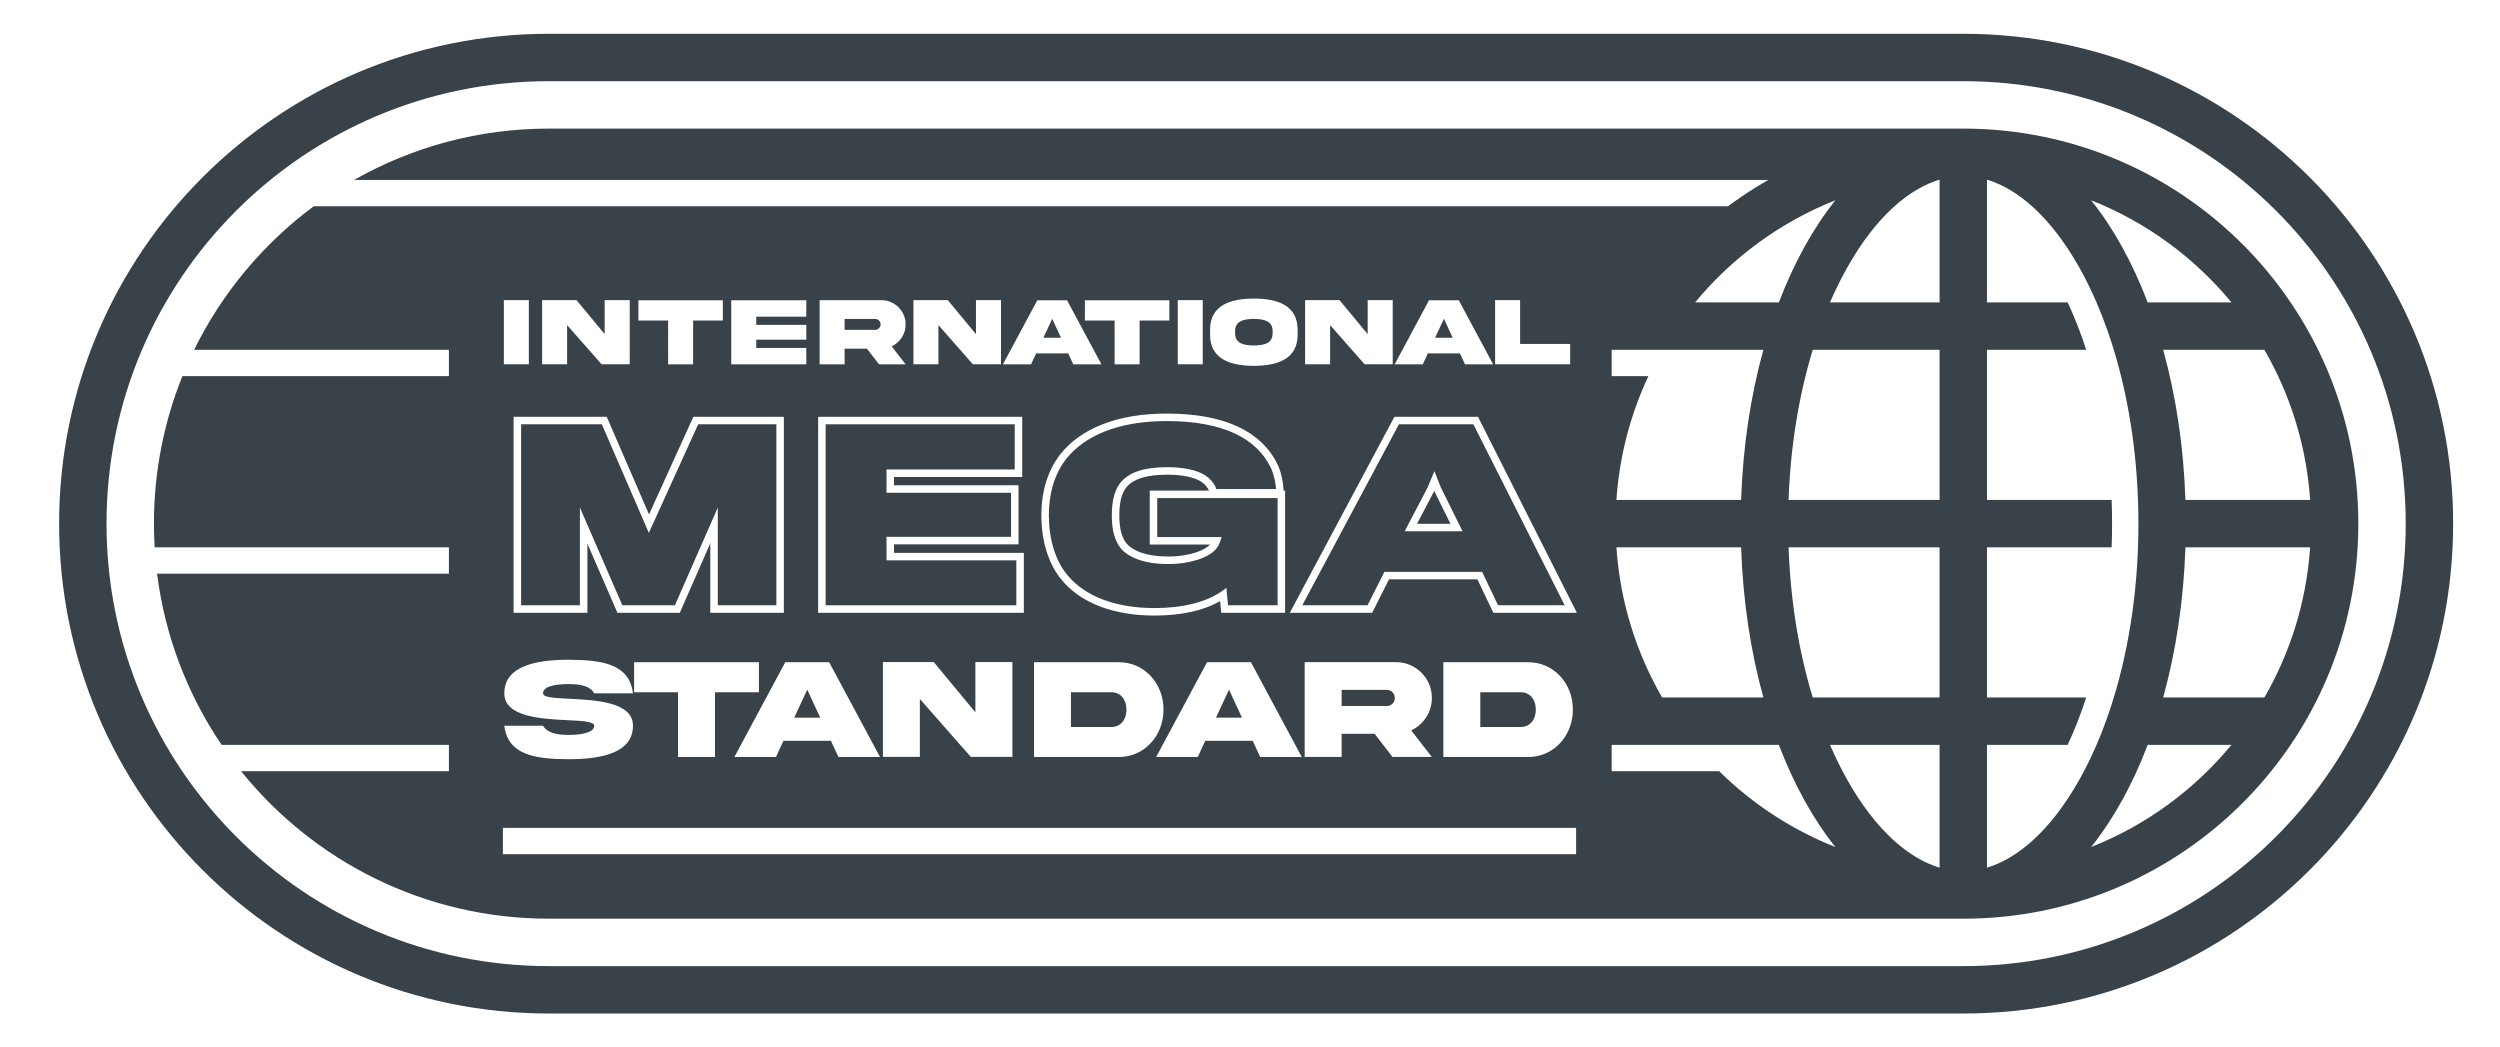 <svg width="148" height="62" viewBox="0 0 148 62" fill="none" xmlns="http://www.w3.org/2000/svg">
<path d="M74.23 20.454C74.835 20.446 75.349 20.333 75.34 19.712V19.618C75.349 19 74.835 18.887 74.23 18.878C73.623 18.887 73.109 19 73.117 19.618V19.712C73.109 20.333 73.623 20.446 74.23 20.454Z" fill="#394149"/>
<path d="M52.131 19.206C52.131 19.025 51.987 18.881 51.806 18.881H50.001V19.528H51.806C51.896 19.528 51.972 19.497 52.035 19.435C52.1 19.37 52.131 19.294 52.131 19.206Z" fill="#394149"/>
<path d="M62.291 18.873L62.81 19.994H61.768L62.291 18.873Z" fill="#394149"/>
<path d="M85.48 18.873L86 19.994H84.957L85.48 18.873Z" fill="#394149"/>
<path d="M48.557 42.486L47.789 40.828L47.016 42.486H48.557Z" fill="#394149"/>
<path d="M66.686 42.01C66.686 42.573 66.365 43.037 65.797 43.037H63.4V40.982H65.797C66.365 40.982 66.686 41.442 66.686 42.01Z" fill="#394149"/>
<path d="M72.757 40.828L73.526 42.486H71.985L72.757 40.828Z" fill="#394149"/>
<path d="M82.094 40.84C82.361 40.84 82.574 41.053 82.574 41.321C82.574 41.45 82.528 41.563 82.432 41.659C82.34 41.751 82.228 41.797 82.094 41.797H79.426V40.84H82.094Z" fill="#394149"/>
<path d="M90.921 42.01C90.921 42.573 90.599 43.037 90.031 43.037H87.634V40.982H90.031C90.599 40.982 90.921 41.442 90.921 42.01Z" fill="#394149"/>
<path d="M38.412 31.547L35.628 25.118H30.85V35.833H34.331V30.046L36.842 35.833H39.955L42.494 30.046V35.833H45.961V25.118H41.333L38.412 31.547Z" fill="#394149"/>
<path d="M60.166 35.833V33.172H52.481V31.779H59.853V29.172H52.481V27.793H60.071V25.118H48.878V35.833H60.166Z" fill="#394149"/>
<path d="M63.103 33.936C64.168 35.315 66.065 35.997 68.344 35.997C70.056 35.997 71.311 35.649 72.185 35.098C72.336 35.003 72.475 34.902 72.603 34.796L72.699 35.833H75.634V29.486H68.508V31.793H72.317C72.3 31.902 72.242 32.074 72.158 32.237C72.106 32.339 72.044 32.438 71.975 32.516C71.58 32.98 70.528 33.39 69.163 33.39C67.744 33.39 66.829 33.021 66.338 32.448C66.01 32.025 65.819 31.424 65.819 30.523C65.819 29.582 66.01 28.94 66.379 28.517C66.911 27.916 67.812 27.657 69.136 27.657C70.324 27.657 71.143 27.93 71.525 28.271C71.771 28.476 71.962 28.763 72.003 28.954H75.538C75.533 28.828 75.515 28.674 75.485 28.51C75.433 28.23 75.345 27.92 75.224 27.671C74.378 25.951 72.412 24.927 69.068 24.927C66.16 24.927 64.209 25.814 63.13 27.152C62.42 28.066 62.093 29.213 62.093 30.496C62.093 31.916 62.475 33.131 63.103 33.936Z" fill="#394149"/>
<path d="M66.263 30.523C66.263 29.633 66.445 29.118 66.713 28.81C67.114 28.358 67.848 28.101 69.136 28.101C70.282 28.101 70.968 28.369 71.229 28.602L71.235 28.607L71.241 28.612C71.331 28.687 71.413 28.78 71.475 28.87C71.537 28.959 71.561 29.02 71.568 29.042H68.064V32.237H71.63C71.503 32.381 71.229 32.561 70.793 32.706C70.36 32.85 69.803 32.946 69.164 32.946C67.815 32.946 67.056 32.597 66.682 32.167C66.438 31.847 66.263 31.356 66.263 30.523Z" fill="#394149"/>
<path d="M84.907 29.066L83.89 31.008H85.868L84.907 29.066Z" fill="#394149"/>
<path fill-rule="evenodd" clip-rule="evenodd" d="M87.743 33.854L88.685 35.833H92.63L87.224 25.118H82.815L77.096 35.833H80.959L81.955 33.854H87.743ZM83.156 31.452L84.508 28.872L84.917 27.889L85.299 28.858L86.583 31.452H83.156Z" fill="#394149"/>
<path fill-rule="evenodd" clip-rule="evenodd" d="M116.226 54.387H116.22C116.144 54.387 116.068 54.387 115.992 54.386V54.387H32.5C25.132 54.387 18.56 50.98 14.274 45.656H26.575V44.097H13.121C11.114 41.133 9.769 37.684 9.299 33.962H26.575V32.403H9.154C9.127 31.939 9.113 31.471 9.113 31C9.113 27.913 9.711 24.967 10.797 22.269H26.575V20.71H11.492C13.145 17.342 15.584 14.43 18.57 12.212H102.295C103.339 11.437 104.45 10.747 105.617 10.152C105.302 10.312 104.992 10.479 104.686 10.653H20.96C24.365 8.718 28.303 7.613 32.5 7.613H115.992V7.614C116.07 7.613 116.148 7.613 116.226 7.613C129.142 7.613 139.613 18.084 139.613 31C139.613 43.916 129.142 54.387 116.226 54.387ZM124.922 41.969C125.969 38.814 126.594 35.067 126.594 31C126.594 27.208 126.05 23.695 125.129 20.68C125.016 20.312 124.898 19.952 124.775 19.599C124.569 19.011 124.348 18.445 124.114 17.903C123.798 17.171 123.458 16.482 123.097 15.84C121.391 12.813 119.445 11.183 117.629 10.634V17.903H122.405C122.809 18.765 123.178 19.704 123.504 20.71H117.629V29.597H125.009C125.026 30.059 125.035 30.527 125.035 31C125.035 31.473 125.026 31.941 125.009 32.403H117.629V41.29H123.503C123.178 42.296 122.809 43.235 122.405 44.097H117.629V51.366C119.445 50.818 121.391 49.187 123.097 46.16C123.458 45.518 123.799 44.829 124.114 44.097C124.405 43.423 124.675 42.712 124.922 41.969ZM128.06 20.71C128.809 23.419 129.272 26.422 129.377 29.597H136.759C136.542 26.375 135.583 23.356 134.053 20.71H128.06ZM132.102 17.903H127.143C126.243 15.545 125.107 13.493 123.795 11.856C127.055 13.146 129.906 15.244 132.102 17.903ZM114.823 10.633V17.903H108.337C108.653 17.171 108.993 16.482 109.355 15.84C111.06 12.812 113.007 11.182 114.823 10.633ZM108.656 11.856C107.344 13.493 106.209 15.545 105.309 17.903H100.349C102.545 15.244 105.397 13.146 108.656 11.856ZM104.391 20.71H95.411V22.269H97.584C96.528 24.519 95.867 26.991 95.692 29.597H103.074C103.18 26.422 103.642 23.419 104.391 20.71ZM114.823 20.71H107.314C106.512 23.342 105.999 26.353 105.883 29.597H114.823V20.71ZM129.377 32.403C129.272 35.577 128.809 38.581 128.06 41.29H134.053C135.583 38.644 136.542 35.625 136.759 32.403H129.377ZM107.314 41.29C106.512 38.658 105.999 35.647 105.883 32.403H114.823V41.29H107.314ZM104.391 41.29C103.642 38.581 103.18 35.577 103.074 32.403H95.692C95.909 35.625 96.868 38.644 98.398 41.29H104.391ZM127.143 44.097C126.243 46.455 125.107 48.506 123.796 50.144C127.055 48.854 129.906 46.756 132.102 44.097H127.143ZM108.337 44.097H114.823V51.367C113.007 50.818 111.06 49.188 109.355 46.16C108.993 45.518 108.653 44.829 108.337 44.097ZM105.309 44.097L95.411 44.097V45.656H101.777C103.729 47.581 106.063 49.118 108.656 50.144C107.344 48.507 106.209 46.455 105.309 44.097ZM74.23 17.675C72.801 17.678 71.631 18.09 71.637 19.528V19.805C71.631 21.24 72.801 21.655 74.23 21.658C75.656 21.655 76.826 21.24 76.82 19.805V19.528C76.82 18.093 75.659 17.675 74.23 17.675ZM29.828 17.768V21.564H31.308V17.768H29.828ZM35.796 19.779L34.13 17.768H32.093V21.564H33.573V19.245L35.612 21.564H37.279V17.768H35.796V19.779ZM41.033 18.977V21.57H39.553V18.977H37.793V17.774H42.792V18.977H41.033ZM43.29 21.57H47.733V20.596H44.77V20.11H47.733V19.231H44.77V18.745H47.733V17.774H43.29V21.57ZM48.521 21.567V17.771H52.178C52.961 17.763 53.625 18.421 53.613 19.206C53.613 19.491 53.537 19.751 53.385 19.983C53.235 20.211 53.034 20.387 52.786 20.502L53.613 21.567H52.037L51.323 20.641H50.001V21.567H48.521ZM57.777 19.779L56.11 17.768H54.074V21.564H55.554V19.245L57.593 21.564H59.26V17.768H57.777V19.779ZM61.039 21.57H59.373L61.409 17.774H63.169L65.205 21.57H63.539L63.239 20.92H61.339L61.039 21.57ZM67.465 21.57V18.977H69.225V17.774H64.225V18.977H65.985V21.57H67.465ZM69.722 21.564V17.768H71.202V21.564H69.722ZM79.3 17.768L80.966 19.779V17.768H82.449V21.564H80.783L78.743 19.245V21.564H77.263V17.768H79.3ZM82.562 21.57H84.229L84.528 20.92H86.429L86.729 21.57H88.395L86.359 17.774H84.599L82.562 21.57ZM88.511 21.564V17.768H89.991V20.361H92.954V21.564H88.511ZM33.663 40.498C32.982 40.498 32.147 40.598 32.147 41.045C32.147 41.291 32.828 41.325 33.709 41.367L33.718 41.367C35.284 41.446 37.475 41.557 37.471 42.962C37.471 44.565 35.634 44.945 33.663 44.945C31.696 44.941 30.064 44.703 29.855 42.962H32.147C32.398 43.396 32.978 43.508 33.663 43.508C34.343 43.508 35.178 43.396 35.178 42.962C35.178 42.715 34.498 42.678 33.617 42.636L33.607 42.635C32.042 42.556 29.851 42.445 29.855 41.045C29.855 39.442 31.692 39.057 33.663 39.057C35.629 39.07 37.262 39.291 37.471 41.045H35.178C34.928 40.602 34.348 40.498 33.663 40.498ZM42.327 40.982V44.815H40.139V40.982H37.538V39.204H44.928V40.982H42.327ZM43.475 44.815H45.938L46.381 43.855H49.191L49.634 44.815H52.097L49.087 39.204H46.486L43.475 44.815ZM55.279 39.195L57.742 42.168V39.195H59.935V44.807H57.471L54.456 41.379V44.807H52.269V39.195H55.279ZM61.212 39.204V44.815H66.206C67.747 44.836 68.891 43.534 68.878 42.01C68.891 40.477 67.747 39.183 66.206 39.204H61.212ZM70.908 44.815H68.444L71.455 39.204H74.056L77.066 44.815H74.603L74.16 43.855H71.35L70.908 44.815ZM77.237 39.2V44.811H79.425V43.442H81.38L82.436 44.811H84.766L83.542 43.237C83.91 43.066 84.206 42.807 84.428 42.469C84.653 42.127 84.766 41.742 84.766 41.321C84.782 40.16 83.801 39.187 82.645 39.2H77.237ZM85.446 44.815V39.204H90.44C91.981 39.183 93.125 40.477 93.113 42.01C93.125 43.534 91.981 44.836 90.44 44.815H85.446ZM46.404 36.277H42.049V32.163L40.244 36.277H36.551L34.774 32.184V36.277H30.406V24.674H35.919L38.422 30.453L41.047 24.674H46.404V36.277ZM60.611 36.277H48.434V24.674H60.515V28.237H52.925V28.728H60.297V32.223H52.925V32.728H60.611V36.277ZM76.078 36.277H72.294L72.23 35.588C71.282 36.127 69.998 36.441 68.344 36.441C65.992 36.441 63.934 35.737 62.752 34.208C62.049 33.306 61.649 31.987 61.649 30.496C61.649 29.137 61.996 27.889 62.779 26.88L62.782 26.876L62.785 26.873C63.974 25.398 66.076 24.483 69.068 24.483C72.488 24.483 74.668 25.534 75.622 27.475L75.623 27.476L75.624 27.478C75.846 27.937 75.966 28.545 75.981 28.936L75.986 29.042H76.078V36.277ZM82.229 34.298L81.232 36.277H76.356L82.549 24.674H87.498L93.351 36.277H88.404L87.463 34.298H82.229ZM29.771 50.567H93.306V49.008H29.771V50.567Z" fill="#394149"/>
<path fill-rule="evenodd" clip-rule="evenodd" d="M32.5 2H116.226C132.242 2 145.226 14.984 145.226 31C145.226 47.016 132.242 60 116.226 60H32.5C16.484 60 3.5 47.016 3.5 31C3.5 14.984 16.484 2 32.5 2ZM32.5 4.806C18.034 4.806 6.306 16.534 6.306 31C6.306 45.466 18.034 57.194 32.5 57.194H116.226C130.692 57.194 142.419 45.466 142.419 31C142.419 16.534 130.692 4.806 116.226 4.806H32.5Z" fill="#394149"/>
</svg>
